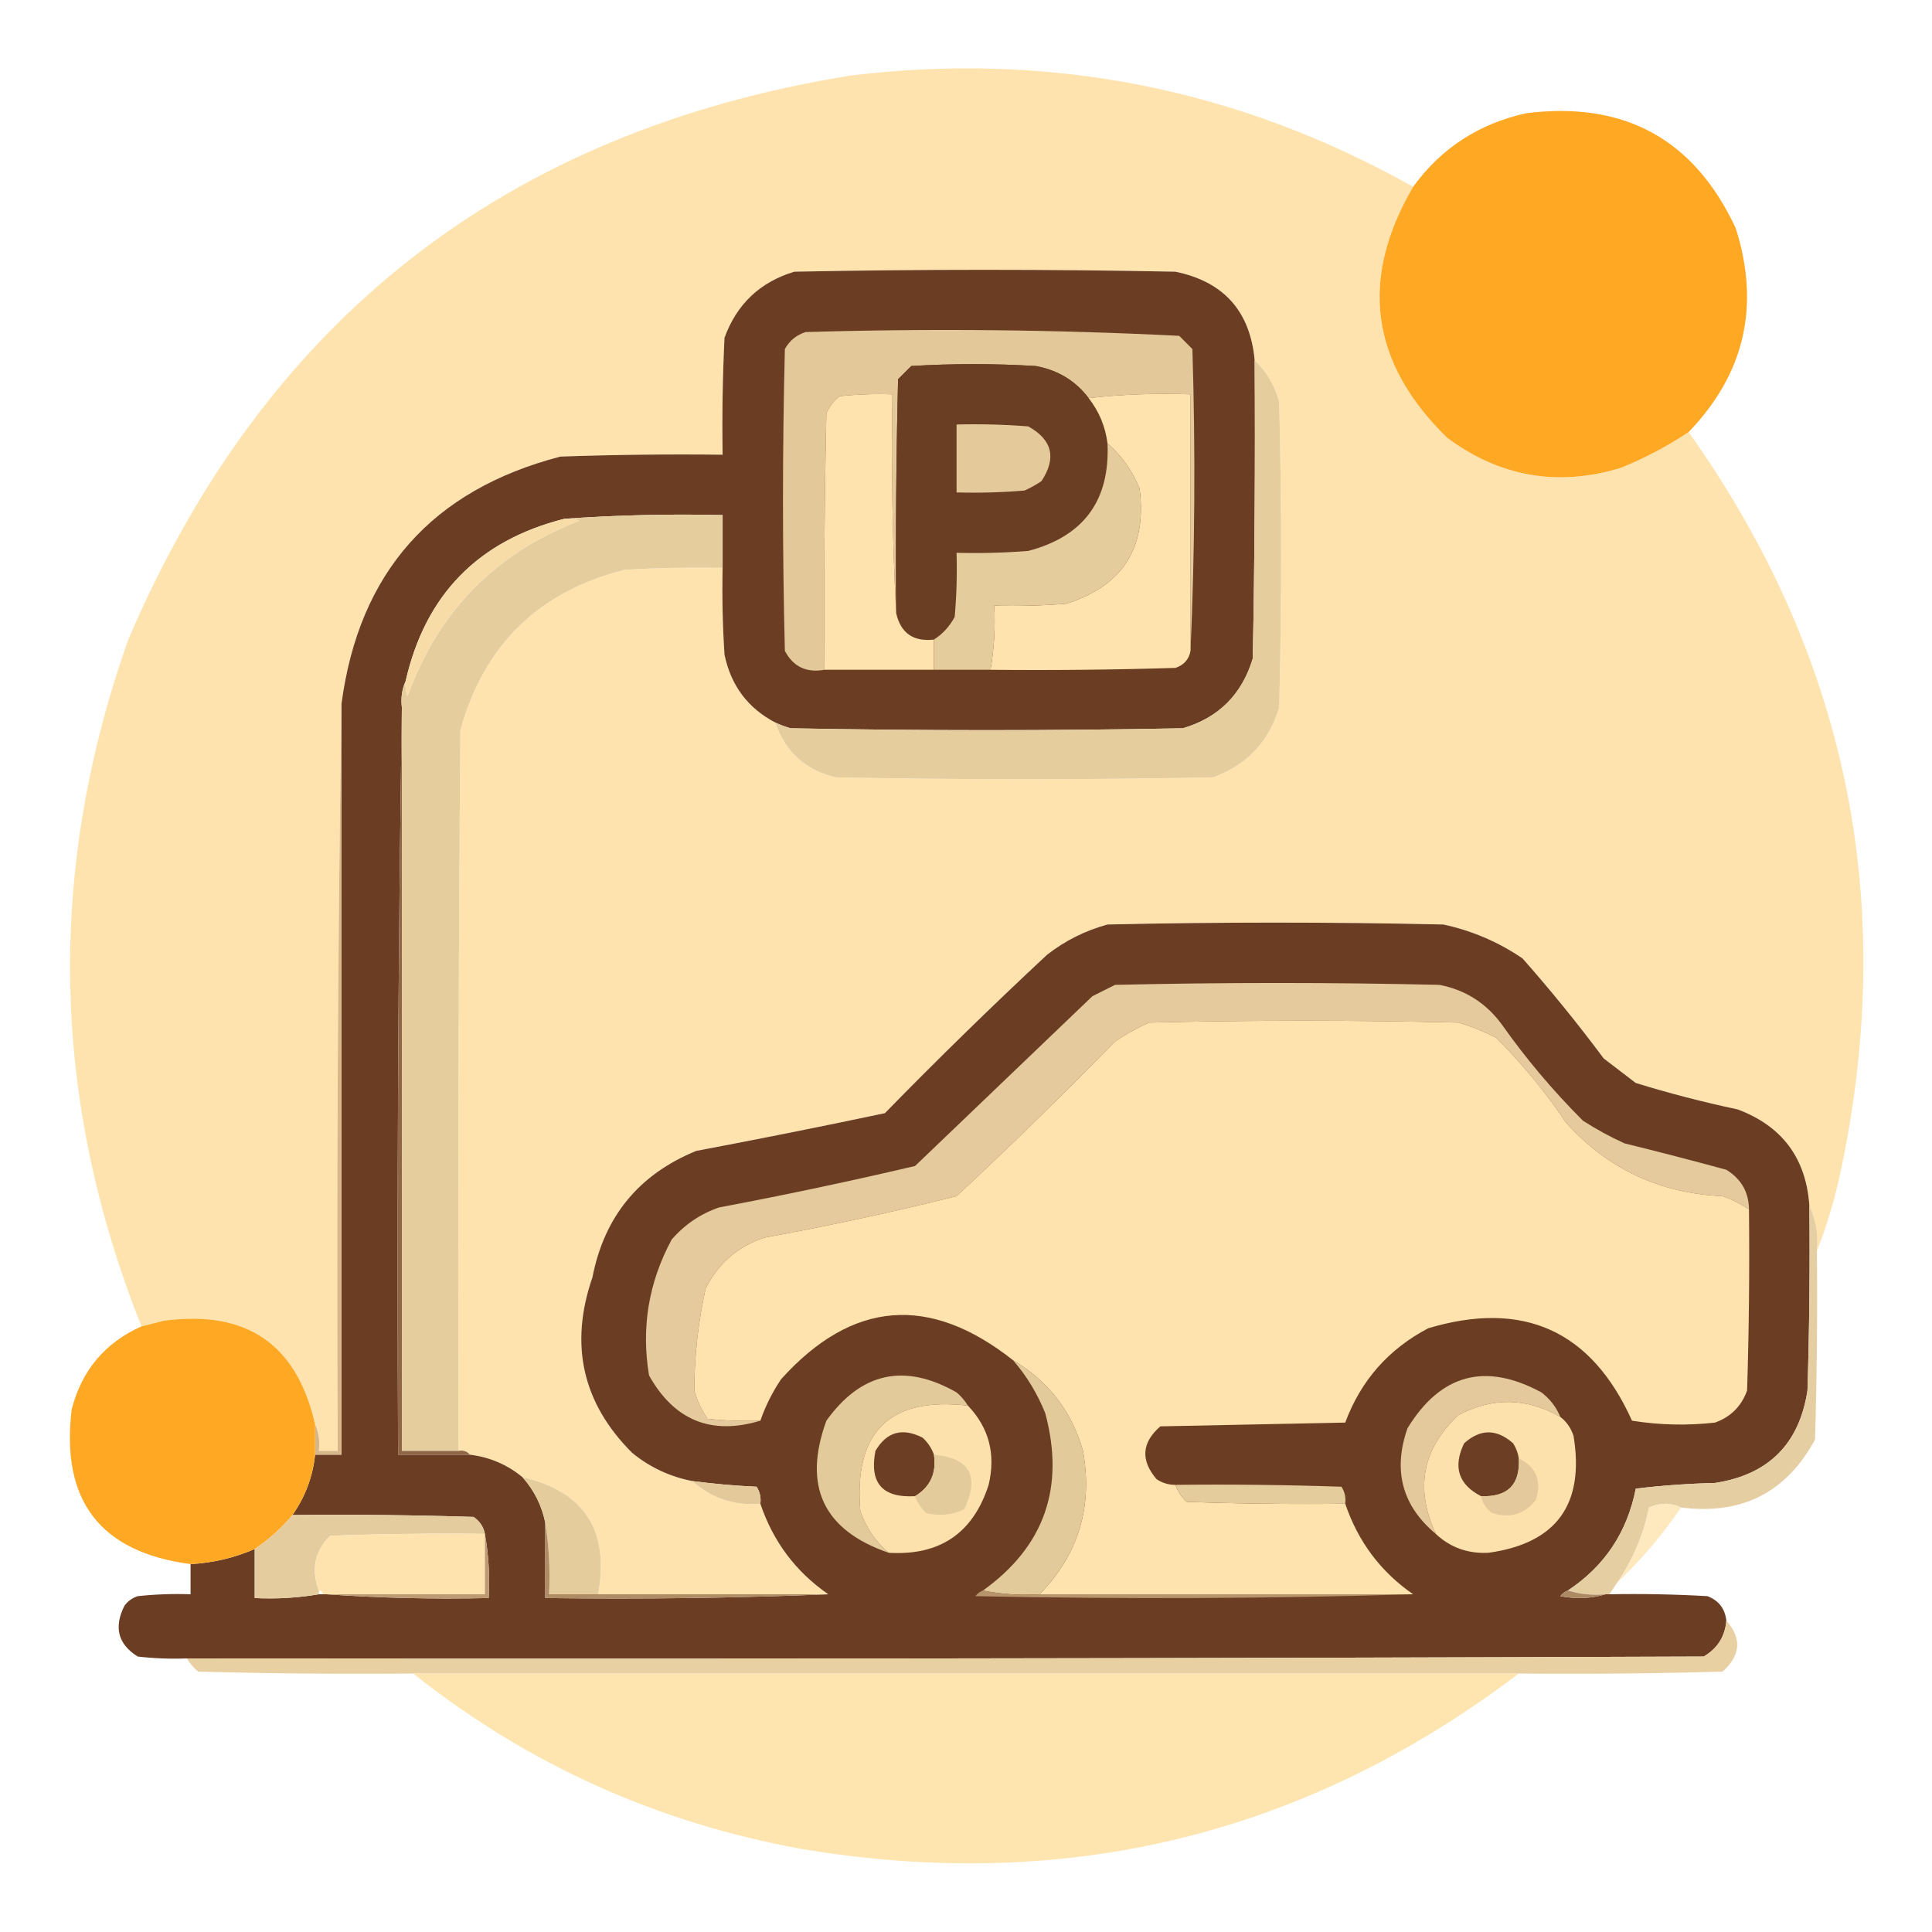 <?xml version="1.0" encoding="UTF-8"?> <svg xmlns="http://www.w3.org/2000/svg" xmlns:xlink="http://www.w3.org/1999/xlink" version="1.1" width="512px" height="512px" style="shape-rendering:geometricPrecision; text-rendering:geometricPrecision; image-rendering:optimizeQuality; fill-rule:evenodd; clip-rule:evenodd"><g><path style="opacity:0.995" fill="#fee3ae" d="M 374.5,49.5 C 360.167,73.996 363.167,96.163 383.5,116C 397.453,126.39 412.786,129.056 429.5,124C 435.889,121.414 441.889,118.247 447.5,114.5C 489.316,173.405 502.816,238.405 488,309.5C 486.43,317.134 484.263,324.467 481.5,331.5C 481.917,327.183 481.25,323.183 479.5,319.5C 478.63,306.927 472.297,298.427 460.5,294C 451.37,292.066 442.37,289.733 433.5,287C 430.667,284.833 427.833,282.667 425,280.5C 418.212,271.377 411.046,262.544 403.5,254C 397.101,249.635 390.101,246.635 382.5,245C 352.833,244.333 323.167,244.333 293.5,245C 287.609,246.612 282.275,249.279 277.5,253C 262.862,266.637 248.529,280.637 234.5,295C 217.868,298.519 201.201,301.852 184.5,305C 169.31,311.21 160.143,322.376 157,338.5C 150.839,356.345 154.339,371.845 167.5,385C 172.202,388.851 177.535,391.351 183.5,392.5C 188.542,397.07 194.542,399.07 201.5,398.5C 204.876,408.533 210.876,416.533 219.5,422.5C 199.167,422.5 178.833,422.5 158.5,422.5C 161.567,405.592 154.901,395.259 138.5,391.5C 134.47,388.152 129.803,386.152 124.5,385.5C 123.791,384.596 122.791,384.263 121.5,384.5C 121.333,320.832 121.5,257.166 122,193.5C 128.249,170.918 142.749,156.751 165.5,151C 174.16,150.5 182.827,150.334 191.5,150.5C 191.334,158.174 191.5,165.841 192,173.5C 193.703,181.69 198.203,187.69 205.5,191.5C 208.091,199.254 213.425,204.087 221.5,206C 254.833,206.667 288.167,206.667 321.5,206C 330.427,202.74 336.261,196.573 339,187.5C 339.667,160.5 339.667,133.5 339,106.5C 337.828,102.142 335.661,98.475 332.5,95.5C 331.318,82.484 324.318,74.65 311.5,72C 277.833,71.333 244.167,71.333 210.5,72C 201.427,74.739 195.26,80.573 192,89.5C 191.5,99.828 191.334,110.161 191.5,120.5C 177.163,120.333 162.829,120.5 148.5,121C 114.476,129.856 95.142,151.689 90.5,186.5C 89.501,252.331 89.168,318.331 89.5,384.5C 87.833,384.5 86.167,384.5 84.5,384.5C 84.802,381.941 84.468,379.607 83.5,377.5C 78.714,356.252 65.38,347.085 43.5,350C 41.482,350.505 39.482,351.005 37.5,351.5C 13.484,291.316 12.318,230.649 34,169.5C 70.294,84.555 134.127,34.721 225.5,20C 278.474,13.628 328.14,23.462 374.5,49.5 Z"></path></g><g><path style="opacity:0.988" fill="#ffa721" d="M 447.5,114.5 C 441.889,118.247 435.889,121.414 429.5,124C 412.786,129.056 397.453,126.39 383.5,116C 363.167,96.163 360.167,73.996 374.5,49.5C 381.939,39.256 391.939,32.756 404.5,30C 430.521,26.756 449.021,36.923 460,60.5C 466.518,81.089 462.351,99.089 447.5,114.5 Z"></path></g><g><path style="opacity:0.998" fill="#6b3e23" d="M 332.5,95.5 C 332.667,121.835 332.5,148.169 332,174.5C 329.14,184.026 322.974,190.193 313.5,193C 278.833,193.667 244.167,193.667 209.5,193C 208.099,192.59 206.766,192.09 205.5,191.5C 198.203,187.69 193.703,181.69 192,173.5C 191.5,165.841 191.334,158.174 191.5,150.5C 191.5,145.833 191.5,141.167 191.5,136.5C 177.323,136.171 163.323,136.504 149.5,137.5C 126.717,143.283 112.717,157.616 107.5,180.5C 106.532,182.607 106.198,184.941 106.5,187.5C 105.501,253.331 105.168,319.331 105.5,385.5C 111.833,385.5 118.167,385.5 124.5,385.5C 129.803,386.152 134.47,388.152 138.5,391.5C 141.558,394.948 143.558,398.948 144.5,403.5C 144.5,410.167 144.5,416.833 144.5,423.5C 170.241,423.833 195.241,423.499 219.5,422.5C 210.876,416.533 204.876,408.533 201.5,398.5C 201.714,396.856 201.38,395.356 200.5,394C 194.785,393.742 189.118,393.242 183.5,392.5C 177.535,391.351 172.202,388.851 167.5,385C 154.339,371.845 150.839,356.345 157,338.5C 160.143,322.376 169.31,311.21 184.5,305C 201.201,301.852 217.868,298.519 234.5,295C 248.529,280.637 262.862,266.637 277.5,253C 282.275,249.279 287.609,246.612 293.5,245C 323.167,244.333 352.833,244.333 382.5,245C 390.101,246.635 397.101,249.635 403.5,254C 411.046,262.544 418.212,271.377 425,280.5C 427.833,282.667 430.667,284.833 433.5,287C 442.37,289.733 451.37,292.066 460.5,294C 472.297,298.427 478.63,306.927 479.5,319.5C 479.667,335.837 479.5,352.17 479,368.5C 476.837,382.663 468.671,390.829 454.5,393C 447.476,393.169 440.476,393.669 433.5,394.5C 431.222,406.077 425.222,415.077 415.5,421.5C 414.711,421.783 414.044,422.283 413.5,423C 417.689,423.812 421.689,423.645 425.5,422.5C 425.833,422.5 426.167,422.5 426.5,422.5C 435.173,422.334 443.84,422.5 452.5,423C 455.493,424.159 457.16,426.325 457.5,429.5C 457.156,433.684 455.156,436.851 451.5,439C 317.5,439.5 183.5,439.667 49.5,439.5C 45.154,439.666 40.821,439.499 36.5,439C 31.262,435.726 30.096,431.226 33,425.5C 33.903,424.299 35.069,423.465 36.5,423C 41.155,422.501 45.822,422.334 50.5,422.5C 50.5,419.833 50.5,417.167 50.5,414.5C 56.426,414.182 62.093,412.849 67.5,410.5C 67.5,414.833 67.5,419.167 67.5,423.5C 73.259,423.786 78.925,423.452 84.5,422.5C 84.833,422.5 85.167,422.5 85.5,422.5C 85.833,422.5 86.167,422.5 86.5,422.5C 100.657,423.496 114.99,423.829 129.5,423.5C 129.822,417.642 129.489,411.975 128.5,406.5C 128.141,404.629 127.141,403.129 125.5,402C 109.503,401.5 93.504,401.333 77.5,401.5C 80.879,396.699 82.879,391.366 83.5,385.5C 85.833,385.5 88.167,385.5 90.5,385.5C 90.5,319.167 90.5,252.833 90.5,186.5C 95.142,151.689 114.476,129.856 148.5,121C 162.829,120.5 177.163,120.333 191.5,120.5C 191.334,110.161 191.5,99.828 192,89.5C 195.26,80.573 201.427,74.739 210.5,72C 244.167,71.333 277.833,71.333 311.5,72C 324.318,74.65 331.318,82.484 332.5,95.5 Z"></path></g><g><path style="opacity:1" fill="#e3c99a" d="M 315.5,172.5 C 315.5,149.833 315.5,127.167 315.5,104.5C 306.318,104.173 297.318,104.507 288.5,105.5C 285.037,100.924 280.37,98.091 274.5,97C 263.5,96.333 252.5,96.333 241.5,97C 240.333,98.167 239.167,99.333 238,100.5C 237.5,121.164 237.333,141.831 237.5,162.5C 236.503,143.341 236.17,124.007 236.5,104.5C 231.821,104.334 227.155,104.501 222.5,105C 220.951,106.214 219.785,107.714 219,109.5C 218.5,132.164 218.333,154.831 218.5,177.5C 213.72,178.359 210.22,176.692 208,172.5C 207.333,145.833 207.333,119.167 208,92.5C 209.227,90.274 211.061,88.774 213.5,88C 246.585,87.015 279.585,87.348 312.5,89C 313.667,90.167 314.833,91.333 316,92.5C 316.83,119.336 316.664,146.003 315.5,172.5 Z"></path></g><g><path style="opacity:1" fill="#6a3e23" d="M 288.5,105.5 C 291.266,109.033 292.933,113.033 293.5,117.5C 294.176,132.645 287.176,142.145 272.5,146C 266.175,146.5 259.842,146.666 253.5,146.5C 253.666,152.176 253.499,157.843 253,163.5C 251.64,166.023 249.807,168.023 247.5,169.5C 242.024,170.104 238.691,167.771 237.5,162.5C 237.333,141.831 237.5,121.164 238,100.5C 239.167,99.333 240.333,98.167 241.5,97C 252.5,96.333 263.5,96.333 274.5,97C 280.37,98.091 285.037,100.924 288.5,105.5 Z"></path></g><g><path style="opacity:1" fill="#e6cd9e" d="M 332.5,95.5 C 335.661,98.475 337.828,102.142 339,106.5C 339.667,133.5 339.667,160.5 339,187.5C 336.261,196.573 330.427,202.74 321.5,206C 288.167,206.667 254.833,206.667 221.5,206C 213.425,204.087 208.091,199.254 205.5,191.5C 206.766,192.09 208.099,192.59 209.5,193C 244.167,193.667 278.833,193.667 313.5,193C 322.974,190.193 329.14,184.026 332,174.5C 332.5,148.169 332.667,121.835 332.5,95.5 Z"></path></g><g><path style="opacity:1" fill="#fee3ae" d="M 237.5,162.5 C 238.691,167.771 242.024,170.104 247.5,169.5C 247.5,172.167 247.5,174.833 247.5,177.5C 237.833,177.5 228.167,177.5 218.5,177.5C 218.333,154.831 218.5,132.164 219,109.5C 219.785,107.714 220.951,106.214 222.5,105C 227.155,104.501 231.821,104.334 236.5,104.5C 236.17,124.007 236.503,143.341 237.5,162.5 Z"></path></g><g><path style="opacity:1" fill="#fee3ae" d="M 315.5,172.5 C 315.084,174.752 313.751,176.252 311.5,177C 295.17,177.5 278.837,177.667 262.5,177.5C 263.452,171.925 263.786,166.259 263.5,160.5C 269.842,160.666 276.175,160.5 282.5,160C 297.511,155.315 304.011,145.148 302,129.5C 300.08,124.764 297.247,120.764 293.5,117.5C 292.933,113.033 291.266,109.033 288.5,105.5C 297.318,104.507 306.318,104.173 315.5,104.5C 315.5,127.167 315.5,149.833 315.5,172.5 Z"></path></g><g><path style="opacity:1" fill="#e4ca9b" d="M 253.5,112.5 C 259.842,112.334 266.175,112.5 272.5,113C 278.876,116.542 280.043,121.376 276,127.5C 274.581,128.46 273.081,129.293 271.5,130C 265.509,130.499 259.509,130.666 253.5,130.5C 253.5,124.5 253.5,118.5 253.5,112.5 Z"></path></g><g><path style="opacity:1" fill="#e5cc9d" d="M 293.5,117.5 C 297.247,120.764 300.08,124.764 302,129.5C 304.011,145.148 297.511,155.315 282.5,160C 276.175,160.5 269.842,160.666 263.5,160.5C 263.786,166.259 263.452,171.925 262.5,177.5C 257.5,177.5 252.5,177.5 247.5,177.5C 247.5,174.833 247.5,172.167 247.5,169.5C 249.807,168.023 251.64,166.023 253,163.5C 253.499,157.843 253.666,152.176 253.5,146.5C 259.842,146.666 266.175,146.5 272.5,146C 287.176,142.145 294.176,132.645 293.5,117.5 Z"></path></g><g><path style="opacity:1" fill="#e6cd9e" d="M 149.5,137.5 C 163.323,136.504 177.323,136.171 191.5,136.5C 191.5,141.167 191.5,145.833 191.5,150.5C 182.827,150.334 174.16,150.5 165.5,151C 142.749,156.751 128.249,170.918 122,193.5C 121.5,257.166 121.333,320.832 121.5,384.5C 116.5,384.5 111.5,384.5 106.5,384.5C 106.5,318.833 106.5,253.167 106.5,187.5C 106.198,184.941 106.532,182.607 107.5,180.5C 107.343,181.873 107.51,183.207 108,184.5C 116.068,162.099 131.234,146.599 153.5,138C 152.207,137.51 150.873,137.343 149.5,137.5 Z"></path></g><g><path style="opacity:1" fill="#f7dca8" d="M 149.5,137.5 C 150.873,137.343 152.207,137.51 153.5,138C 131.234,146.599 116.068,162.099 108,184.5C 107.51,183.207 107.343,181.873 107.5,180.5C 112.717,157.616 126.717,143.283 149.5,137.5 Z"></path></g><g><path style="opacity:1" fill="#d7b687" d="M 90.5,186.5 C 90.5,252.833 90.5,319.167 90.5,385.5C 88.167,385.5 85.833,385.5 83.5,385.5C 83.5,382.833 83.5,380.167 83.5,377.5C 84.468,379.607 84.802,381.941 84.5,384.5C 86.167,384.5 87.833,384.5 89.5,384.5C 89.168,318.331 89.501,252.331 90.5,186.5 Z"></path></g><g><path style="opacity:1" fill="#8f6747" d="M 106.5,187.5 C 106.5,253.167 106.5,318.833 106.5,384.5C 111.5,384.5 116.5,384.5 121.5,384.5C 122.791,384.263 123.791,384.596 124.5,385.5C 118.167,385.5 111.833,385.5 105.5,385.5C 105.168,319.331 105.501,253.331 106.5,187.5 Z"></path></g><g><path style="opacity:1" fill="#e4ca9c" d="M 463.5,320.5 C 461.363,319.058 459.03,317.891 456.5,317C 439.868,316.266 426.035,309.766 415,297.5C 409.589,289.418 403.422,281.918 396.5,275C 393.283,273.363 389.95,272.03 386.5,271C 359.167,270.333 331.833,270.333 304.5,271C 301.339,272.413 298.339,274.08 295.5,276C 281.805,290.029 267.805,303.696 253.5,317C 236.647,321.199 219.647,324.866 202.5,328C 195.457,330.379 190.29,334.879 187,341.5C 185.013,350.416 184.013,359.416 184,368.5C 184.765,371.196 185.932,373.696 187.5,376C 192.155,376.499 196.821,376.666 201.5,376.5C 188.509,380.425 178.676,376.425 172,364.5C 169.893,351.809 171.893,339.809 178,328.5C 181.421,324.542 185.588,321.708 190.5,320C 207.936,316.713 225.269,313.046 242.5,309C 258.167,294 273.833,279 289.5,264C 291.5,263 293.5,262 295.5,261C 324.167,260.333 352.833,260.333 381.5,261C 388.361,262.348 393.861,265.848 398,271.5C 404.415,280.586 411.582,289.086 419.5,297C 423.007,299.254 426.673,301.254 430.5,303C 439.543,305.228 448.543,307.561 457.5,310C 461.45,312.436 463.45,315.936 463.5,320.5 Z"></path></g><g><path style="opacity:1" fill="#fee3ae" d="M 463.5,320.5 C 463.667,336.503 463.5,352.503 463,368.5C 461.5,372.667 458.667,375.5 454.5,377C 447.144,377.831 439.811,377.665 432.5,376.5C 421.745,352.629 403.745,344.462 378.5,352C 367.964,357.535 360.631,365.868 356.5,377C 340.167,377.333 323.833,377.667 307.5,378C 302.554,382.3 302.221,386.967 306.5,392C 308.025,393.009 309.692,393.509 311.5,393.5C 312.117,395.229 313.117,396.729 314.5,398C 328.496,398.5 342.496,398.667 356.5,398.5C 359.905,408.555 365.905,416.555 374.5,422.5C 341.5,422.5 308.5,422.5 275.5,422.5C 285.819,411.911 289.652,399.244 287,384.5C 284.001,374.008 277.834,366.008 268.5,360.5C 246.327,342.945 225.827,344.612 207,365.5C 204.688,368.943 202.854,372.609 201.5,376.5C 196.821,376.666 192.155,376.499 187.5,376C 185.932,373.696 184.765,371.196 184,368.5C 184.013,359.416 185.013,350.416 187,341.5C 190.29,334.879 195.457,330.379 202.5,328C 219.647,324.866 236.647,321.199 253.5,317C 267.805,303.696 281.805,290.029 295.5,276C 298.339,274.08 301.339,272.413 304.5,271C 331.833,270.333 359.167,270.333 386.5,271C 389.95,272.03 393.283,273.363 396.5,275C 403.422,281.918 409.589,289.418 415,297.5C 426.035,309.766 439.868,316.266 456.5,317C 459.03,317.891 461.363,319.058 463.5,320.5 Z"></path></g><g><path style="opacity:0.933" fill="#e4ca9c" d="M 479.5,319.5 C 481.25,323.183 481.917,327.183 481.5,331.5C 481.667,348.17 481.5,364.837 481,381.5C 473.4,395.551 461.567,401.551 445.5,399.5C 442.77,398.183 439.937,398.183 437,399.5C 435.535,406.762 432.701,413.429 428.5,419.5C 427.833,420.5 427.167,421.5 426.5,422.5C 426.167,422.5 425.833,422.5 425.5,422.5C 421.958,422.813 418.625,422.479 415.5,421.5C 425.222,415.077 431.222,406.077 433.5,394.5C 440.476,393.669 447.476,393.169 454.5,393C 468.671,390.829 476.837,382.663 479,368.5C 479.5,352.17 479.667,335.837 479.5,319.5 Z"></path></g><g><path style="opacity:0.987" fill="#fea721" d="M 83.5,377.5 C 83.5,380.167 83.5,382.833 83.5,385.5C 82.879,391.366 80.879,396.699 77.5,401.5C 74.626,404.949 71.293,407.949 67.5,410.5C 62.093,412.849 56.426,414.182 50.5,414.5C 26.571,411.355 16.071,397.688 19,373.5C 21.663,363.148 27.83,355.815 37.5,351.5C 39.482,351.005 41.482,350.505 43.5,350C 65.38,347.085 78.714,356.252 83.5,377.5 Z"></path></g><g><path style="opacity:1" fill="#e3ca9b" d="M 268.5,360.5 C 277.834,366.008 284.001,374.008 287,384.5C 289.652,399.244 285.819,411.911 275.5,422.5C 270.305,422.821 265.305,422.487 260.5,421.5C 276.783,409.827 282.283,394.161 277,374.5C 274.909,369.306 272.076,364.639 268.5,360.5 Z"></path></g><g><path style="opacity:1" fill="#e3ca9b" d="M 256.5,372.5 C 235.722,370.11 226.222,379.443 228,400.5C 229.549,404.87 232.049,408.537 235.5,411.5C 218.186,405.535 212.686,393.868 219,376.5C 228.215,363.659 239.715,361.159 253.5,369C 254.71,370.039 255.71,371.206 256.5,372.5 Z"></path></g><g><path style="opacity:1" fill="#e3c99b" d="M 413.5,375.5 C 404.647,370.394 395.647,370.227 386.5,375C 376.926,383.98 374.926,394.48 380.5,406.5C 371.583,399.049 369.083,389.716 373,378.5C 381.798,364.124 393.631,360.958 408.5,369C 410.79,370.777 412.457,372.944 413.5,375.5 Z"></path></g><g><path style="opacity:1" fill="#fce1ac" d="M 256.5,372.5 C 262.095,378.351 263.928,385.351 262,393.5C 257.885,406.316 249.052,412.316 235.5,411.5C 232.049,408.537 229.549,404.87 228,400.5C 226.222,379.443 235.722,370.11 256.5,372.5 Z"></path></g><g><path style="opacity:1" fill="#fce1ac" d="M 413.5,375.5 C 415.136,376.749 416.303,378.416 417,380.5C 419.991,398.652 412.491,408.985 394.5,411.5C 389.025,411.788 384.358,410.122 380.5,406.5C 374.926,394.48 376.926,383.98 386.5,375C 395.647,370.227 404.647,370.394 413.5,375.5 Z"></path></g><g><path style="opacity:1" fill="#6c3f24" d="M 247.5,385.5 C 248.225,390.377 246.558,394.044 242.5,396.5C 233.847,397.013 230.347,393.013 232,384.5C 234.983,379.432 239.149,378.265 244.5,381C 245.883,382.271 246.883,383.771 247.5,385.5 Z"></path></g><g><path style="opacity:1" fill="#6c3f24" d="M 402.5,386.5 C 402.883,393.451 399.549,396.784 392.5,396.5C 386.497,393.42 384.997,388.754 388,382.5C 392.298,378.621 396.631,378.621 401,382.5C 401.791,383.745 402.291,385.078 402.5,386.5 Z"></path></g><g><path style="opacity:1" fill="#e4cb9c" d="M 247.5,385.5 C 257.053,386.436 259.72,391.269 255.5,400C 252.298,401.483 248.964,401.817 245.5,401C 244.117,399.729 243.117,398.229 242.5,396.5C 246.558,394.044 248.225,390.377 247.5,385.5 Z"></path></g><g><path style="opacity:1" fill="#e3c99b" d="M 402.5,386.5 C 407.109,388.725 408.609,392.391 407,397.5C 404.045,401.277 400.212,402.443 395.5,401C 393.859,399.871 392.859,398.371 392.5,396.5C 399.549,396.784 402.883,393.451 402.5,386.5 Z"></path></g><g><path style="opacity:1" fill="#e5cc9d" d="M 138.5,391.5 C 154.901,395.259 161.567,405.592 158.5,422.5C 154.167,422.5 149.833,422.5 145.5,422.5C 145.823,415.978 145.49,409.645 144.5,403.5C 143.558,398.948 141.558,394.948 138.5,391.5 Z"></path></g><g><path style="opacity:1" fill="#e4ca9b" d="M 183.5,392.5 C 189.118,393.242 194.785,393.742 200.5,394C 201.38,395.356 201.714,396.856 201.5,398.5C 194.542,399.07 188.542,397.07 183.5,392.5 Z"></path></g><g><path style="opacity:1" fill="#e5cc9d" d="M 311.5,393.5 C 326.17,393.333 340.837,393.5 355.5,394C 356.38,395.356 356.714,396.856 356.5,398.5C 342.496,398.667 328.496,398.5 314.5,398C 313.117,396.729 312.117,395.229 311.5,393.5 Z"></path></g><g><path style="opacity:0.796" fill="#fde2ad" d="M 445.5,399.5 C 440.554,406.779 434.887,413.446 428.5,419.5C 432.701,413.429 435.535,406.762 437,399.5C 439.937,398.183 442.77,398.183 445.5,399.5 Z"></path></g><g><path style="opacity:0.978" fill="#e4cb9c" d="M 77.5,401.5 C 93.504,401.333 109.503,401.5 125.5,402C 127.141,403.129 128.141,404.629 128.5,406.5C 114.829,406.333 101.163,406.5 87.5,407C 83.399,411.094 82.399,415.928 84.5,421.5C 84.5,421.833 84.5,422.167 84.5,422.5C 78.925,423.452 73.259,423.786 67.5,423.5C 67.5,419.167 67.5,414.833 67.5,410.5C 71.293,407.949 74.626,404.949 77.5,401.5 Z"></path></g><g><path style="opacity:0.998" fill="#fee3ae" d="M 128.5,406.5 C 128.5,411.833 128.5,417.167 128.5,422.5C 114.5,422.5 100.5,422.5 86.5,422.5C 86.167,422.5 85.833,422.5 85.5,422.5C 85.5,421.833 85.167,421.5 84.5,421.5C 82.399,415.928 83.399,411.094 87.5,407C 101.163,406.5 114.829,406.333 128.5,406.5 Z"></path></g><g><path style="opacity:1" fill="#bd9a71" d="M 128.5,406.5 C 129.489,411.975 129.822,417.642 129.5,423.5C 114.99,423.829 100.657,423.496 86.5,422.5C 100.5,422.5 114.5,422.5 128.5,422.5C 128.5,417.167 128.5,411.833 128.5,406.5 Z"></path></g><g><path style="opacity:1" fill="#b08c65" d="M 144.5,403.5 C 145.49,409.645 145.823,415.978 145.5,422.5C 149.833,422.5 154.167,422.5 158.5,422.5C 178.833,422.5 199.167,422.5 219.5,422.5C 195.241,423.499 170.241,423.833 144.5,423.5C 144.5,416.833 144.5,410.167 144.5,403.5 Z"></path></g><g><path style="opacity:1" fill="#b7946b" d="M 260.5,421.5 C 265.305,422.487 270.305,422.821 275.5,422.5C 308.5,422.5 341.5,422.5 374.5,422.5C 336.571,423.663 297.905,423.83 258.5,423C 259.044,422.283 259.711,421.783 260.5,421.5 Z"></path></g><g><path style="opacity:1" fill="#ac8963" d="M 415.5,421.5 C 418.625,422.479 421.958,422.813 425.5,422.5C 421.689,423.645 417.689,423.812 413.5,423C 414.044,422.283 414.711,421.783 415.5,421.5 Z"></path></g><g><path style="opacity:0.95" fill="#e7ce9f" d="M 457.5,429.5 C 461.648,434.172 461.315,438.672 456.5,443C 438.503,443.5 420.503,443.667 402.5,443.5C 304.833,443.5 207.167,443.5 109.5,443.5C 90.497,443.667 71.497,443.5 52.5,443C 51.29,441.961 50.29,440.794 49.5,439.5C 183.5,439.667 317.5,439.5 451.5,439C 455.156,436.851 457.156,433.684 457.5,429.5 Z"></path></g><g><path style="opacity:0.984" fill="#fee4ae" d="M 109.5,443.5 C 207.167,443.5 304.833,443.5 402.5,443.5C 346.135,486.257 282.802,501.757 212.5,490C 174.074,483.047 139.74,467.547 109.5,443.5 Z"></path></g></svg> 